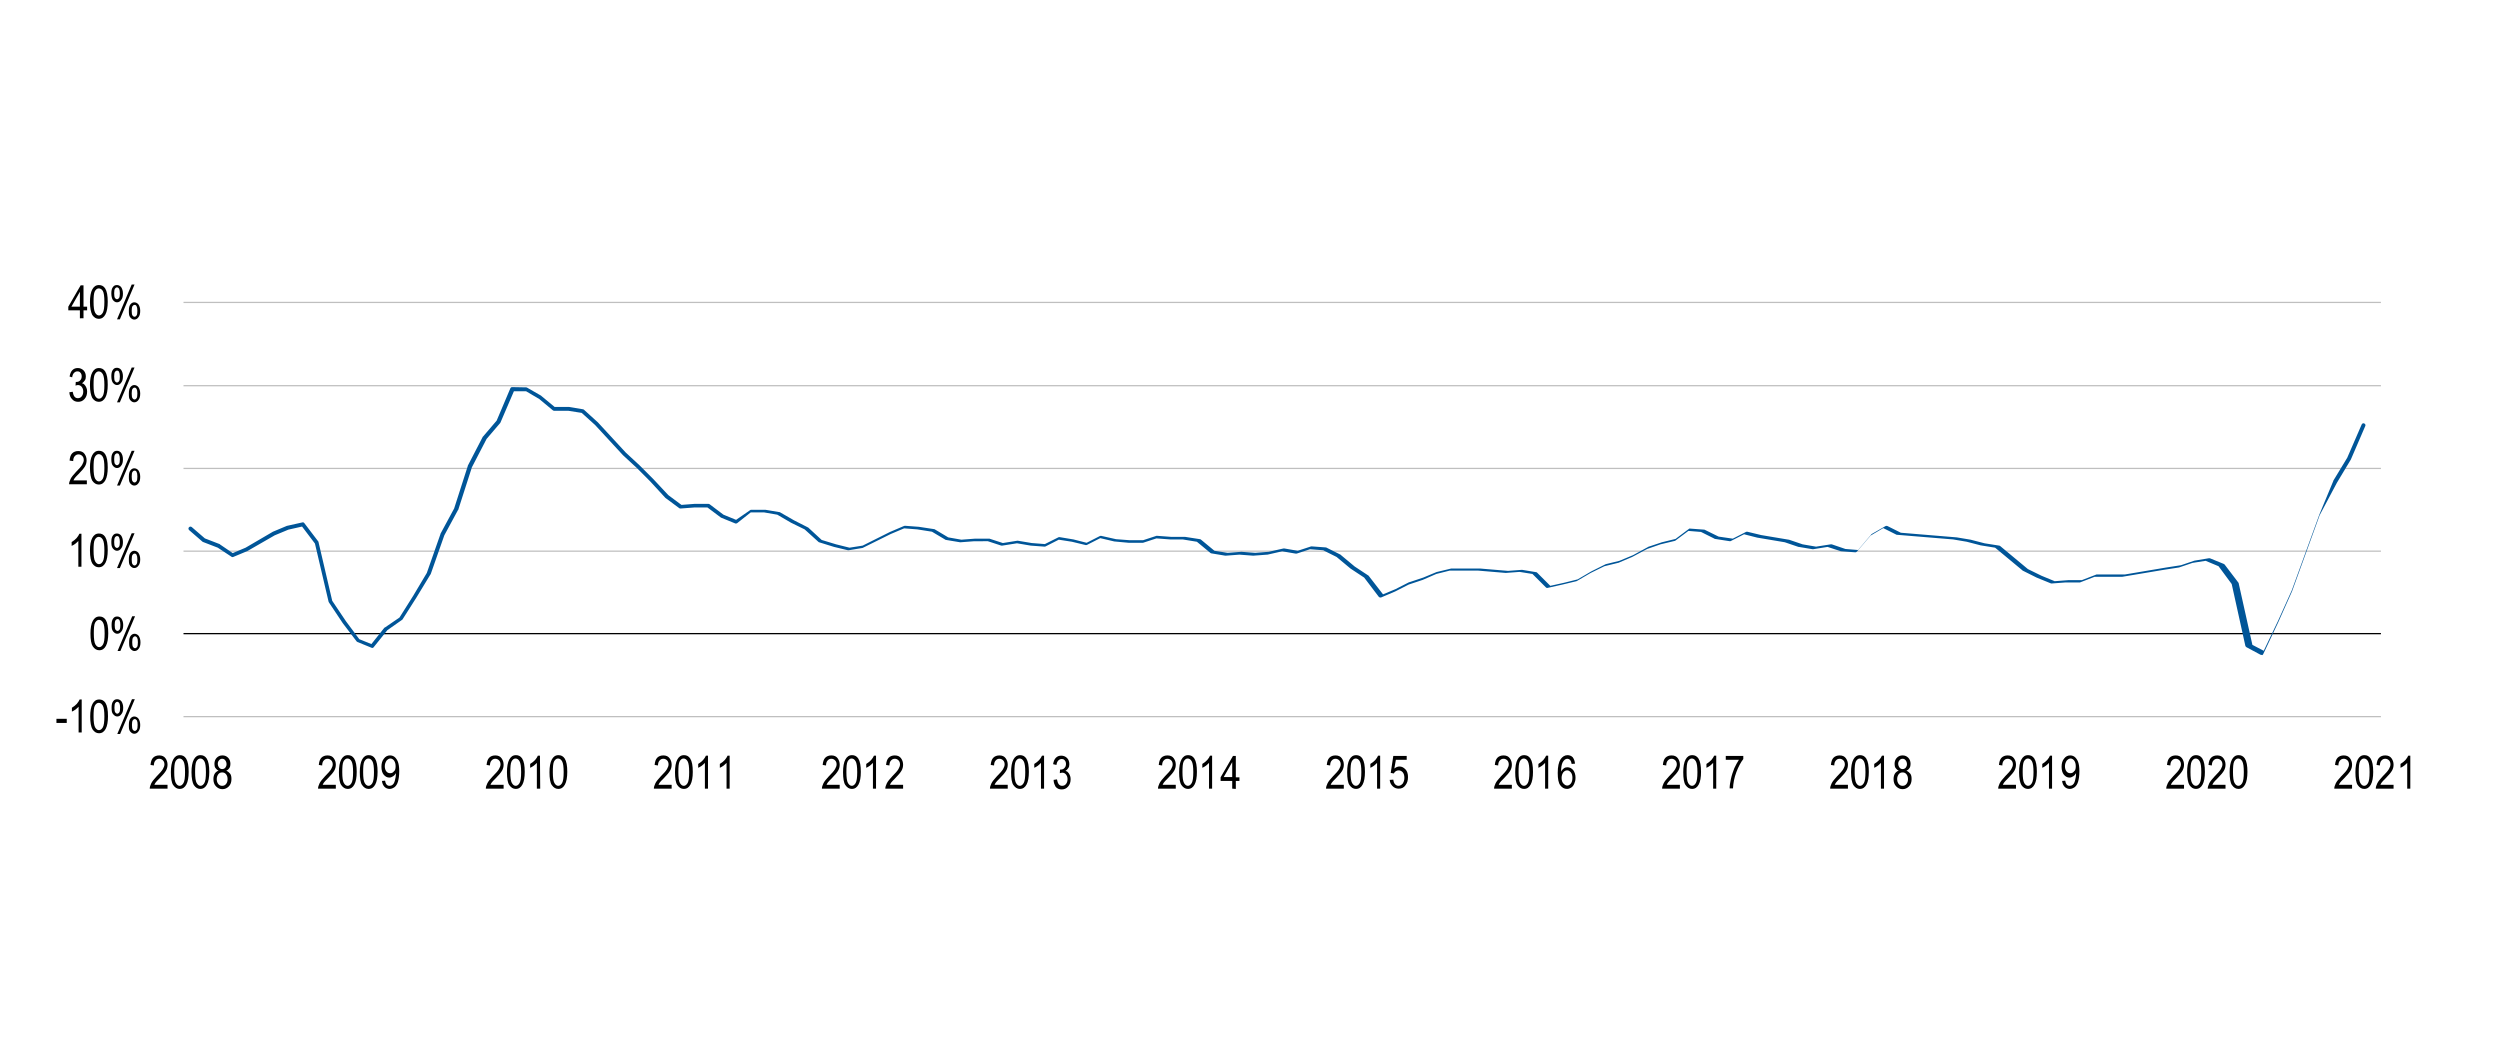 <?xml version="1.0" encoding="utf-8"?>
<!-- Generator: Adobe Illustrator 25.2.0, SVG Export Plug-In . SVG Version: 6.00 Build 0)  -->
<svg version="1.1" id="Layer_1" xmlns="http://www.w3.org/2000/svg" xmlns:xlink="http://www.w3.org/1999/xlink" x="0px" y="0px"
	 viewBox="0 0 970 413" style="enable-background:new 0 0 970 413;" xml:space="preserve">
<style type="text/css">
	.st0{fill:#BFBFBF;}
	.st1{clip-path:url(#SVGID_2_);}
	.st2{clip-path:url(#SVGID_4_);}
	.st3{clip-path:url(#SVGID_6_);}
	.st4{clip-path:url(#SVGID_8_);}
	.st5{clip-path:url(#SVGID_10_);}
	.st6{clip-path:url(#SVGID_12_);}
	.st7{clip-path:url(#SVGID_14_);}
	.st8{clip-path:url(#SVGID_16_);}
	.st9{clip-path:url(#SVGID_18_);}
	.st10{clip-path:url(#SVGID_20_);}
	.st11{clip-path:url(#SVGID_22_);}
	.st12{clip-path:url(#SVGID_24_);}
	.st13{clip-path:url(#SVGID_26_);}
	.st14{clip-path:url(#SVGID_28_);}
	.st15{clip-path:url(#SVGID_30_);}
	.st16{clip-path:url(#SVGID_32_);}
	.st17{clip-path:url(#SVGID_34_);}
	.st18{clip-path:url(#SVGID_36_);}
	.st19{clip-path:url(#SVGID_38_);}
	.st20{clip-path:url(#SVGID_40_);}
	.st21{fill:#005598;}
</style>
<g>
	<g>
		<path class="st0" d="M923.8,278.3H71.2v-0.5h852.6V278.3z M923.8,214.1H71.2v-0.5h852.6V214.1z M923.8,182H71.2v-0.5h852.6V182z
			 M923.8,149.9H71.2v-0.5h852.6V149.9z M923.8,117.6H71.2v-0.5h852.6V117.6z"/>
	</g>
	<g>
		<rect x="71.2" y="245.6" width="852.6" height="0.5"/>
	</g>
	<g>
		<g>
			<g>
				<g>
					<g>
						<defs>
							<rect id="SVGID_1_" x="16.6" y="78.5" width="936.8" height="246.6"/>
						</defs>
						<clipPath id="SVGID_2_">
							<use xlink:href="#SVGID_1_"  style="overflow:visible;"/>
						</clipPath>
						<g class="st1">
							<path d="M21.9,280.5v-1.6h4v1.6H21.9z"/>
							<path d="M31.8,284.2h-1.3v-10c-0.3,0.3-0.7,0.7-1.2,1.1s-1,0.6-1.4,0.8v-1.5c0.7-0.4,1.3-0.9,1.9-1.5
								c0.5-0.6,0.9-1.2,1.1-1.7h0.8v12.8H31.8L31.8,284.2z"/>
							<path d="M35,278c0-2.1,0.3-3.8,0.9-4.9c0.6-1.1,1.4-1.7,2.6-1.7c1,0,1.8,0.4,2.4,1.3c0.7,1.1,1,2.8,1,5.2
								c0,2.1-0.3,3.8-0.9,4.9c-0.6,1.1-1.4,1.7-2.6,1.7c-1,0-1.8-0.5-2.5-1.5C35.3,282,35,280.3,35,278z M36.3,278
								c0,2.1,0.2,3.5,0.6,4.2c0.4,0.7,0.9,1.1,1.5,1.1s1.1-0.4,1.5-1.1s0.6-2.1,0.6-4.2c0-2.1-0.2-3.5-0.6-4.2s-0.9-1.1-1.6-1.1
								c-0.6,0-1.1,0.4-1.5,1.1S36.3,276,36.3,278z"/>
							<path d="M43.3,274.5c0-1.1,0.2-1.9,0.6-2.4c0.4-0.6,0.9-0.8,1.6-0.8c0.6,0,1.2,0.3,1.6,0.8c0.4,0.6,0.7,1.4,0.7,2.5
								c0,1.1-0.2,1.9-0.7,2.5c-0.4,0.6-1,0.9-1.6,0.9s-1.1-0.3-1.6-0.9C43.4,276.6,43.3,275.8,43.3,274.5z M45.5,272.3
								c-0.3,0-0.6,0.2-0.8,0.5c-0.2,0.3-0.3,0.9-0.3,1.8s0.1,1.5,0.3,1.8c0.2,0.3,0.5,0.5,0.8,0.5s0.6-0.2,0.8-0.5
								c0.2-0.3,0.3-0.9,0.3-1.8c0-0.8-0.1-1.4-0.3-1.8C46.1,272.5,45.8,272.3,45.5,272.3z M45.5,284.8l5.7-13.5h1.1l-5.7,13.5H45.5
								z M50,281.2c0-1.1,0.2-1.9,0.6-2.4s0.9-0.8,1.5-0.8s1.2,0.3,1.6,0.8c0.4,0.6,0.7,1.4,0.7,2.5s-0.2,1.9-0.7,2.5
								c-0.4,0.6-1,0.9-1.6,0.9s-1.1-0.3-1.6-0.9S50,282.5,50,281.2z M52.3,279c-0.3,0-0.6,0.2-0.8,0.5c-0.2,0.3-0.3,0.9-0.3,1.8
								s0.1,1.5,0.3,1.8c0.2,0.3,0.5,0.5,0.8,0.5s0.6-0.2,0.8-0.5c0.2-0.3,0.3-0.9,0.3-1.8s-0.1-1.4-0.3-1.8
								C52.9,279.2,52.6,279,52.3,279z"/>
						</g>
					</g>
				</g>
			</g>
		</g>
	</g>
	<g>
		<g>
			<g>
				<g>
					<g>
						<defs>
							<rect id="SVGID_3_" x="16.6" y="78.5" width="936.8" height="246.6"/>
						</defs>
						<clipPath id="SVGID_4_">
							<use xlink:href="#SVGID_3_"  style="overflow:visible;"/>
						</clipPath>
						<g class="st2">
							<path d="M35.1,245.8c0-2.1,0.3-3.8,0.9-4.9c0.6-1.1,1.4-1.7,2.6-1.7c1,0,1.8,0.4,2.4,1.3c0.7,1.1,1,2.8,1,5.2
								c0,2.1-0.3,3.8-0.9,4.9c-0.6,1.1-1.4,1.7-2.6,1.7c-1,0-1.8-0.5-2.5-1.5C35.4,249.9,35.1,248.2,35.1,245.8z M36.4,245.8
								c0,2.1,0.2,3.5,0.6,4.2c0.4,0.7,0.9,1.1,1.5,1.1s1.1-0.4,1.5-1.1s0.6-2.1,0.6-4.2c0-2.1-0.2-3.5-0.6-4.2s-0.9-1.1-1.6-1.1
								c-0.6,0-1.1,0.4-1.5,1.1S36.4,243.8,36.4,245.8z"/>
							<path d="M43.3,242.4c0-1.1,0.2-1.9,0.6-2.4c0.4-0.6,0.9-0.8,1.6-0.8c0.6,0,1.2,0.3,1.6,0.8c0.4,0.6,0.7,1.4,0.7,2.5
								s-0.2,1.9-0.7,2.5c-0.4,0.6-1,0.9-1.6,0.9s-1.1-0.3-1.6-0.9S43.3,243.6,43.3,242.4z M45.6,240.2c-0.3,0-0.6,0.2-0.8,0.5
								s-0.3,0.9-0.3,1.8c0,0.9,0.1,1.5,0.3,1.8s0.5,0.5,0.8,0.5s0.6-0.2,0.8-0.5s0.3-0.9,0.3-1.8c0-0.8-0.1-1.4-0.3-1.8
								C46.2,240.3,45.9,240.2,45.6,240.2z M45.6,252.6l5.7-13.5h1.1l-5.7,13.5H45.6z M50.1,249.1c0-1.1,0.2-1.9,0.6-2.4
								s0.9-0.8,1.5-0.8s1.2,0.3,1.6,0.8c0.4,0.6,0.7,1.4,0.7,2.5s-0.2,1.9-0.7,2.5c-0.4,0.6-1,0.9-1.6,0.9s-1.1-0.3-1.6-0.9
								S50.1,250.2,50.1,249.1z M52.4,246.9c-0.3,0-0.6,0.2-0.8,0.5s-0.3,0.9-0.3,1.8c0,0.9,0.1,1.5,0.3,1.8s0.5,0.5,0.8,0.5
								s0.6-0.2,0.8-0.5s0.3-0.9,0.3-1.8s-0.1-1.4-0.3-1.8C53,247.1,52.7,246.9,52.4,246.9z"/>
						</g>
					</g>
				</g>
			</g>
		</g>
	</g>
	<g>
		<g>
			<g>
				<g>
					<g>
						<defs>
							<rect id="SVGID_5_" x="16.6" y="78.5" width="936.8" height="246.6"/>
						</defs>
						<clipPath id="SVGID_6_">
							<use xlink:href="#SVGID_5_"  style="overflow:visible;"/>
						</clipPath>
						<g class="st3">
							<path d="M31.7,219.9h-1.3v-10c-0.3,0.3-0.7,0.7-1.2,1.1c-0.5,0.4-1,0.6-1.4,0.8v-1.5c0.7-0.4,1.3-0.9,1.9-1.5
								c0.5-0.6,0.9-1.2,1.1-1.7h0.8v12.8H31.7z"/>
							<path d="M34.9,213.6c0-2.1,0.3-3.8,0.9-4.9c0.6-1.1,1.4-1.7,2.6-1.7c1,0,1.8,0.4,2.4,1.3c0.7,1.1,1,2.8,1,5.2
								c0,2.1-0.3,3.8-0.9,4.9c-0.6,1.1-1.4,1.7-2.6,1.7c-1,0-1.8-0.5-2.5-1.5C35.3,217.8,34.9,216.1,34.9,213.6z M36.3,213.6
								c0,2.1,0.2,3.5,0.6,4.2c0.4,0.7,0.9,1.1,1.5,1.1s1.1-0.4,1.5-1.1s0.6-2.1,0.6-4.2c0-2.1-0.2-3.5-0.6-4.2s-0.9-1.1-1.6-1.1
								c-0.6,0-1.1,0.4-1.5,1.1S36.3,211.5,36.3,213.6z"/>
							<path d="M43.2,210.2c0-1.1,0.2-1.9,0.6-2.4c0.4-0.6,0.9-0.8,1.6-0.8c0.6,0,1.2,0.3,1.6,0.8c0.4,0.6,0.7,1.4,0.7,2.5
								c0,1.1-0.2,1.9-0.7,2.5c-0.4,0.6-1,0.9-1.6,0.9s-1.1-0.3-1.6-0.9C43.3,212.2,43.2,211.4,43.2,210.2z M45.4,208
								c-0.3,0-0.6,0.2-0.8,0.5c-0.2,0.3-0.3,0.9-0.3,1.8c0,0.9,0.1,1.5,0.3,1.8c0.2,0.3,0.5,0.5,0.8,0.5s0.6-0.2,0.8-0.5
								c0.2-0.3,0.3-0.9,0.3-1.8c0-0.8-0.1-1.4-0.3-1.8C46,208.1,45.8,208,45.4,208z M45.4,220.4l5.7-13.5h1.1l-5.7,13.5H45.4z
								 M50,216.9c0-1.1,0.2-1.9,0.6-2.4s0.9-0.8,1.5-0.8s1.2,0.3,1.6,0.8c0.4,0.6,0.7,1.4,0.7,2.5s-0.2,1.9-0.7,2.5
								c-0.4,0.6-1,0.9-1.6,0.9s-1.1-0.3-1.6-0.9S50,218.1,50,216.9z M52.2,214.8c-0.3,0-0.6,0.2-0.8,0.5s-0.3,0.9-0.3,1.8
								c0,0.9,0.1,1.5,0.3,1.8s0.5,0.5,0.8,0.5s0.6-0.2,0.8-0.5s0.3-0.9,0.3-1.8s-0.1-1.4-0.3-1.8C52.8,214.9,52.6,214.8,52.2,214.8
								z"/>
						</g>
					</g>
				</g>
			</g>
		</g>
	</g>
	<g>
		<g>
			<g>
				<g>
					<g>
						<defs>
							<rect id="SVGID_7_" x="16.6" y="78.5" width="936.8" height="246.6"/>
						</defs>
						<clipPath id="SVGID_8_">
							<use xlink:href="#SVGID_7_"  style="overflow:visible;"/>
						</clipPath>
						<g class="st4">
							<path d="M33.7,186.4v1.5h-6.9c0-0.6,0.2-1.3,0.6-2.1s1.1-1.6,2.1-2.7c1.2-1.2,2-2.1,2.4-2.8c0.4-0.7,0.6-1.3,0.6-1.8
								c0-0.7-0.2-1.2-0.6-1.6c-0.4-0.4-0.9-0.6-1.4-0.6c-0.6,0-1.1,0.2-1.5,0.7c-0.4,0.4-0.6,1.1-0.6,1.9l-1.4-0.2
								c0.1-1.2,0.4-2.2,1-2.8c0.6-0.6,1.4-0.9,2.4-0.9c1.1,0,1.9,0.4,2.4,1.1s0.8,1.5,0.8,2.5c0,0.8-0.2,1.6-0.6,2.3
								c-0.4,0.7-1.2,1.7-2.5,3c-0.8,0.8-1.3,1.3-1.5,1.6c-0.2,0.3-0.4,0.6-0.5,0.9C28.5,186.4,33.7,186.4,33.7,186.4z"/>
							<path d="M34.9,181.5c0-2.1,0.3-3.8,0.9-4.9c0.6-1.1,1.4-1.7,2.6-1.7c1,0,1.8,0.4,2.4,1.3c0.7,1.1,1,2.8,1,5.2
								c0,2.1-0.3,3.8-0.9,4.9c-0.6,1.1-1.4,1.7-2.6,1.7c-1,0-1.8-0.5-2.5-1.5C35.3,185.6,34.9,183.9,34.9,181.5z M36.3,181.5
								c0,2.1,0.2,3.5,0.6,4.2c0.4,0.7,0.9,1.1,1.5,1.1s1.1-0.4,1.5-1.1c0.4-0.7,0.6-2.1,0.6-4.2c0-2.1-0.2-3.5-0.6-4.2
								c-0.4-0.7-0.9-1.1-1.6-1.1c-0.6,0-1.1,0.4-1.5,1.1C36.4,178,36.3,179.4,36.3,181.5z"/>
							<path d="M43.2,178.1c0-1.1,0.2-1.9,0.6-2.4c0.4-0.6,0.9-0.8,1.6-0.8c0.6,0,1.2,0.3,1.6,0.8c0.4,0.6,0.7,1.4,0.7,2.5
								c0,1.1-0.2,1.9-0.7,2.5c-0.4,0.6-1,0.9-1.6,0.9s-1.1-0.3-1.6-0.9C43.3,180.1,43.2,179.2,43.2,178.1z M45.4,175.9
								c-0.3,0-0.6,0.2-0.8,0.5s-0.3,0.9-0.3,1.8s0.1,1.5,0.3,1.8s0.5,0.5,0.8,0.5s0.6-0.2,0.8-0.5s0.3-0.9,0.3-1.8
								c0-0.8-0.1-1.4-0.3-1.8S45.8,175.9,45.4,175.9z M45.4,188.4l5.7-13.5h1.1l-5.7,13.5H45.4z M50,184.9c0-1.1,0.2-1.9,0.6-2.4
								s0.9-0.8,1.5-0.8s1.2,0.3,1.6,0.8c0.4,0.6,0.7,1.4,0.7,2.5s-0.2,1.9-0.7,2.5c-0.4,0.6-1,0.9-1.6,0.9s-1.1-0.3-1.6-0.9
								S50,185.9,50,184.9z M52.2,182.6c-0.3,0-0.6,0.2-0.8,0.5s-0.3,0.9-0.3,1.8s0.1,1.5,0.3,1.8s0.5,0.5,0.8,0.5s0.6-0.2,0.8-0.5
								s0.3-0.9,0.3-1.8s-0.1-1.4-0.3-1.8S52.6,182.6,52.2,182.6z"/>
						</g>
					</g>
				</g>
			</g>
		</g>
	</g>
	<g>
		<g>
			<g>
				<g>
					<g>
						<defs>
							<rect id="SVGID_9_" x="16.6" y="78.5" width="936.8" height="246.6"/>
						</defs>
						<clipPath id="SVGID_10_">
							<use xlink:href="#SVGID_9_"  style="overflow:visible;"/>
						</clipPath>
						<g class="st5">
							<path d="M26.9,152.2l1.3-0.2c0.3,1.7,0.9,2.5,2,2.5c0.6,0,1.1-0.2,1.5-0.7s0.6-1.1,0.6-1.9c0-0.7-0.2-1.3-0.6-1.8
								s-0.9-0.7-1.5-0.7c-0.2,0-0.5,0.1-0.9,0.2l0.1-1.4h0.2c0.6,0,1.2-0.2,1.5-0.6c0.4-0.4,0.6-0.9,0.6-1.6c0-0.6-0.2-1.1-0.5-1.4
								c-0.3-0.4-0.7-0.5-1.2-0.5s-0.9,0.2-1.3,0.6s-0.6,1-0.7,1.7l-1-0.3c0.2-1.1,0.5-1.9,1.1-2.5c0.6-0.6,1.3-0.8,2.1-0.8
								c0.8,0,1.6,0.3,2.2,0.9c0.6,0.6,0.9,1.4,0.9,2.4c0,0.6-0.1,1.1-0.4,1.5c-0.3,0.4-0.6,0.8-1.1,1.1c0.4,0.1,0.8,0.3,1,0.6
								c0.3,0.3,0.5,0.6,0.7,1.1c0.2,0.4,0.3,0.9,0.3,1.5c0,1.2-0.3,2.1-1,2.9s-1.5,1.1-2.5,1.1c-0.9,0-1.7-0.3-2.3-1
								C27.3,154.2,27,153.4,26.9,152.2z"/>
							<path d="M34.9,149.4c0-2.1,0.3-3.8,0.9-4.9c0.6-1.1,1.4-1.7,2.6-1.7c1,0,1.8,0.4,2.4,1.3c0.7,1.1,1,2.8,1,5.2
								c0,2.1-0.3,3.8-0.9,4.9c-0.6,1.1-1.4,1.7-2.6,1.7c-1,0-1.8-0.5-2.5-1.5C35.3,153.4,34.9,151.8,34.9,149.4z M36.3,149.4
								c0,2.1,0.2,3.5,0.6,4.2c0.4,0.7,0.9,1.1,1.5,1.1s1.1-0.4,1.5-1.1c0.4-0.7,0.6-2.1,0.6-4.2c0-2.1-0.2-3.5-0.6-4.2
								c-0.4-0.7-0.9-1.1-1.6-1.1c-0.6,0-1.1,0.4-1.5,1.1S36.3,147.2,36.3,149.4z"/>
							<path d="M43.2,145.9c0-1.1,0.2-1.9,0.6-2.4c0.4-0.6,0.9-0.8,1.6-0.8c0.6,0,1.2,0.3,1.6,0.8c0.4,0.6,0.7,1.4,0.7,2.5
								c0,1.1-0.2,1.9-0.7,2.5c-0.4,0.6-1,0.9-1.6,0.9s-1.1-0.3-1.6-0.9C43.4,147.9,43.2,147.1,43.2,145.9z M45.4,143.8
								c-0.3,0-0.6,0.2-0.8,0.5c-0.2,0.3-0.3,0.9-0.3,1.8c0,0.9,0.1,1.5,0.3,1.8s0.5,0.5,0.8,0.5s0.6-0.2,0.8-0.5s0.3-0.9,0.3-1.8
								c0-0.8-0.1-1.4-0.3-1.8C46,143.9,45.8,143.8,45.4,143.8z M45.4,156.1l5.7-13.5h1.1l-5.7,13.5H45.4z M50,152.6
								c0-1.1,0.2-1.9,0.6-2.4s0.9-0.8,1.5-0.8s1.2,0.3,1.6,0.8c0.4,0.6,0.7,1.4,0.7,2.5c0,1.1-0.2,1.9-0.7,2.5
								c-0.4,0.6-1,0.9-1.6,0.9s-1.1-0.3-1.6-0.9C50,154.6,50,153.9,50,152.6z M52.2,150.4c-0.3,0-0.6,0.2-0.8,0.5s-0.3,0.9-0.3,1.8
								s0.1,1.5,0.3,1.8s0.5,0.5,0.8,0.5s0.6-0.2,0.8-0.5s0.3-0.9,0.3-1.8s-0.1-1.4-0.3-1.8C52.8,150.6,52.6,150.4,52.2,150.4z"/>
						</g>
					</g>
				</g>
			</g>
		</g>
	</g>
	<g>
		<g>
			<g>
				<g>
					<g>
						<defs>
							<rect id="SVGID_11_" x="16.6" y="78.5" width="936.8" height="246.6"/>
						</defs>
						<clipPath id="SVGID_12_">
							<use xlink:href="#SVGID_11_"  style="overflow:visible;"/>
						</clipPath>
						<g class="st6">
							<path d="M31,123.5v-3.1h-4.5V119l4.8-8.3h1.1v8.3h1.4v1.4h-1.4v3.1H31z M31,119v-5.8l-3.3,5.8H31z"/>
							<path d="M34.9,117.2c0-2.1,0.3-3.8,0.9-4.9c0.6-1.1,1.4-1.7,2.6-1.7c1,0,1.8,0.4,2.4,1.3c0.7,1.1,1,2.8,1,5.2
								c0,2.1-0.3,3.8-0.9,4.9c-0.6,1.1-1.4,1.7-2.6,1.7c-1,0-1.8-0.5-2.5-1.5C35.3,121.2,34.9,119.5,34.9,117.2z M36.3,117.1
								c0,2.1,0.2,3.5,0.6,4.2c0.4,0.7,0.9,1.1,1.5,1.1s1.1-0.4,1.5-1.1s0.6-2.1,0.6-4.2c0-2.1-0.2-3.5-0.6-4.2s-1-1-1.6-1
								s-1.1,0.4-1.5,1.1C36.4,113.8,36.3,115.1,36.3,117.1z"/>
							<path d="M43.2,113.8c0-1.1,0.2-1.9,0.6-2.4c0.4-0.6,0.9-0.8,1.6-0.8c0.6,0,1.2,0.3,1.6,0.8c0.4,0.6,0.7,1.4,0.7,2.5
								s-0.2,1.9-0.7,2.5c-0.4,0.6-1,0.9-1.6,0.9s-1.1-0.3-1.6-0.9C43.4,115.8,43.2,114.9,43.2,113.8z M45.4,111.5
								c-0.3,0-0.6,0.2-0.8,0.5c-0.2,0.3-0.3,0.9-0.3,1.8s0.1,1.5,0.3,1.8c0.2,0.3,0.5,0.5,0.8,0.5s0.6-0.2,0.8-0.5
								c0.2-0.3,0.3-0.9,0.3-1.8c0-0.8-0.1-1.4-0.3-1.8C46,111.8,45.8,111.5,45.4,111.5z M45.4,123.9l5.7-13.5h1.1l-5.7,13.5H45.4z
								 M50,120.5c0-1.1,0.2-1.9,0.6-2.4s0.9-0.8,1.5-0.8s1.2,0.3,1.6,0.8c0.4,0.6,0.7,1.4,0.7,2.5s-0.2,1.9-0.7,2.5
								c-0.4,0.6-1,0.9-1.6,0.9s-1.1-0.3-1.6-0.9S50,121.6,50,120.5z M52.2,118.3c-0.3,0-0.6,0.2-0.8,0.5s-0.3,0.9-0.3,1.8
								c0,0.9,0.1,1.5,0.3,1.8s0.5,0.5,0.8,0.5s0.6-0.2,0.8-0.5s0.3-0.9,0.3-1.8c0-0.9-0.1-1.4-0.3-1.8S52.6,118.3,52.2,118.3z"/>
						</g>
					</g>
				</g>
			</g>
		</g>
	</g>
	<g>
		<g>
			<g>
				<g>
					<g>
						<defs>
							<rect id="SVGID_13_" x="16.6" y="78.5" width="936.8" height="246.6"/>
						</defs>
						<clipPath id="SVGID_14_">
							<use xlink:href="#SVGID_13_"  style="overflow:visible;"/>
						</clipPath>
						<g class="st7">
							<path d="M65,304.5v1.5h-6.9c0-0.6,0.2-1.3,0.6-2.1c0.4-0.8,1.1-1.6,2.1-2.7c1.2-1.2,2-2.1,2.4-2.8c0.4-0.7,0.6-1.3,0.6-1.8
								c0-0.7-0.2-1.2-0.6-1.6c-0.4-0.4-0.9-0.6-1.4-0.6c-0.6,0-1.1,0.2-1.5,0.7c-0.4,0.4-0.6,1.1-0.6,1.9l-1.3-0.2
								c0.1-1.2,0.4-2.2,1-2.8c0.6-0.6,1.4-0.9,2.4-0.9c1.1,0,1.9,0.4,2.4,1.1c0.5,0.7,0.8,1.5,0.8,2.5c0,0.8-0.2,1.6-0.6,2.3
								s-1.2,1.7-2.5,3c-0.8,0.8-1.3,1.3-1.5,1.6s-0.4,0.6-0.5,0.9L65,304.5L65,304.5z"/>
							<path d="M66.3,299.6c0-2.1,0.3-3.8,0.9-4.9c0.6-1.1,1.4-1.7,2.6-1.7c1,0,1.8,0.4,2.4,1.3c0.7,1.1,1,2.8,1,5.2
								c0,2.1-0.3,3.8-0.9,4.9c-0.6,1.1-1.4,1.7-2.6,1.7c-1,0-1.8-0.5-2.5-1.5C66.6,303.8,66.3,302,66.3,299.6z M67.6,299.6
								c0,2.1,0.2,3.5,0.6,4.2c0.4,0.7,0.9,1.1,1.5,1.1s1.1-0.4,1.5-1.1s0.6-2.1,0.6-4.2s-0.2-3.5-0.6-4.2c-0.4-0.7-0.9-1.1-1.6-1.1
								c-0.6,0-1.1,0.4-1.5,1.1S67.6,297.6,67.6,299.6z"/>
							<path d="M74.3,299.6c0-2.1,0.3-3.8,0.9-4.9c0.6-1.1,1.4-1.7,2.6-1.7c1,0,1.8,0.4,2.4,1.3c0.7,1.1,1,2.8,1,5.2
								c0,2.1-0.3,3.8-0.9,4.9c-0.6,1.1-1.4,1.7-2.6,1.7c-1,0-1.8-0.5-2.5-1.5C74.7,303.8,74.3,302,74.3,299.6z M75.7,299.6
								c0,2.1,0.2,3.5,0.6,4.2c0.4,0.7,0.9,1.1,1.5,1.1s1.1-0.4,1.5-1.1s0.6-2.1,0.6-4.2s-0.2-3.5-0.6-4.2c-0.4-0.7-0.9-1.1-1.6-1.1
								c-0.6,0-1.1,0.4-1.5,1.1S75.7,297.6,75.7,299.6z"/>
							<path d="M84.8,299c-0.5-0.2-0.9-0.6-1.2-1c-0.3-0.4-0.4-1-0.4-1.6c0-1,0.3-1.8,0.9-2.4c0.6-0.6,1.3-0.9,2.2-0.9
								c0.9,0,1.6,0.3,2.2,0.9c0.6,0.6,0.9,1.4,0.9,2.4c0,0.6-0.1,1.1-0.4,1.6c-0.3,0.4-0.6,0.8-1.2,1c0.6,0.3,1.1,0.7,1.5,1.2
								s0.5,1.3,0.5,2.1c0,1.1-0.3,2.1-1,2.8c-0.7,0.7-1.5,1.1-2.5,1.1s-1.8-0.4-2.5-1.1s-1-1.7-1-2.8c0-0.9,0.2-1.6,0.5-2.1
								S84.2,299.2,84.8,299z M84.1,302.3c0,0.8,0.2,1.4,0.6,1.9s0.9,0.7,1.5,0.7s1.1-0.2,1.5-0.7s0.6-1.1,0.6-1.9s-0.2-1.4-0.6-1.9
								s-0.9-0.7-1.5-0.7s-1.1,0.2-1.5,0.7C84.3,301,84.1,301.5,84.1,302.3z M84.5,296.3c0,0.6,0.2,1.1,0.5,1.5
								c0.3,0.4,0.7,0.6,1.2,0.6s0.9-0.2,1.2-0.5c0.3-0.4,0.5-0.8,0.5-1.4c0-0.6-0.2-1.1-0.5-1.5c-0.3-0.4-0.7-0.6-1.2-0.6
								s-0.9,0.2-1.2,0.6C84.7,295.3,84.5,295.8,84.5,296.3z"/>
						</g>
					</g>
				</g>
			</g>
		</g>
	</g>
	<g>
		<g>
			<g>
				<g>
					<g>
						<defs>
							<rect id="SVGID_15_" x="16.6" y="78.5" width="936.8" height="246.6"/>
						</defs>
						<clipPath id="SVGID_16_">
							<use xlink:href="#SVGID_15_"  style="overflow:visible;"/>
						</clipPath>
						<g class="st8">
							<path d="M130.3,304.5v1.5h-6.9c0-0.6,0.2-1.3,0.6-2.1c0.4-0.8,1.1-1.6,2.1-2.7c1.2-1.2,2-2.1,2.4-2.8
								c0.4-0.7,0.6-1.3,0.6-1.8c0-0.7-0.2-1.2-0.6-1.6c-0.4-0.4-0.9-0.6-1.4-0.6c-0.6,0-1.1,0.2-1.5,0.7c-0.4,0.4-0.6,1.1-0.6,1.9
								l-1.3-0.2c0.1-1.2,0.4-2.2,1-2.8c0.6-0.6,1.4-0.9,2.4-0.9c1.1,0,1.9,0.4,2.4,1.1s0.8,1.5,0.8,2.5c0,0.8-0.2,1.6-0.6,2.3
								c-0.4,0.7-1.2,1.7-2.5,3c-0.8,0.8-1.3,1.3-1.5,1.6s-0.4,0.6-0.5,0.9L130.3,304.5L130.3,304.5z"/>
							<path d="M131.5,299.6c0-2.1,0.3-3.8,0.9-4.9c0.6-1.1,1.4-1.7,2.6-1.7c1,0,1.8,0.4,2.4,1.3c0.7,1.1,1,2.8,1,5.2
								c0,2.1-0.3,3.8-0.9,4.9c-0.6,1.1-1.4,1.7-2.6,1.7c-1,0-1.8-0.5-2.5-1.5C131.8,303.8,131.5,302,131.5,299.6z M132.8,299.6
								c0,2.1,0.2,3.5,0.6,4.2c0.4,0.7,0.9,1.1,1.5,1.1s1.1-0.4,1.5-1.1s0.6-2.1,0.6-4.2s-0.2-3.5-0.6-4.2c-0.4-0.7-0.9-1.1-1.6-1.1
								c-0.6,0-1.1,0.4-1.5,1.1S132.8,297.6,132.8,299.6z"/>
							<path d="M139.6,299.6c0-2.1,0.3-3.8,0.9-4.9c0.6-1.1,1.4-1.7,2.6-1.7c1,0,1.8,0.4,2.4,1.3c0.7,1.1,1,2.8,1,5.2
								c0,2.1-0.3,3.8-0.9,4.9c-0.6,1.1-1.4,1.7-2.6,1.7c-1,0-1.8-0.5-2.5-1.5C139.9,303.8,139.6,302,139.6,299.6z M140.9,299.6
								c0,2.1,0.2,3.5,0.6,4.2c0.4,0.7,0.9,1.1,1.5,1.1s1.1-0.4,1.5-1.1s0.6-2.1,0.6-4.2s-0.2-3.5-0.6-4.2c-0.4-0.7-0.9-1.1-1.6-1.1
								c-0.6,0-1.1,0.4-1.5,1.1S140.9,297.6,140.9,299.6z"/>
							<path d="M148.2,303l1.2-0.1c0.2,1.3,0.8,2,1.7,2c0.4,0,0.8-0.1,1.2-0.4s0.7-0.8,0.9-1.6c0.2-0.8,0.4-1.6,0.4-2.6V300
								c-0.3,0.5-0.6,0.9-1.1,1.2s-0.9,0.5-1.4,0.5c-0.9,0-1.6-0.4-2.2-1.1c-0.6-0.7-0.9-1.8-0.9-3.1s0.3-2.4,1-3.2
								c0.6-0.8,1.4-1.2,2.3-1.2c0.7,0,1.3,0.2,1.8,0.6s1,1.1,1.3,1.9s0.5,2,0.5,3.6c0,1.8-0.2,3.1-0.5,4.1s-0.8,1.7-1.3,2.1
								c-0.6,0.4-1.2,0.7-1.9,0.7c-0.8,0-1.5-0.3-2-0.8S148.3,304,148.2,303z M153.5,297.3c0-0.9-0.2-1.6-0.6-2.2
								c-0.4-0.5-0.9-0.8-1.4-0.8c-0.6,0-1,0.3-1.5,0.8c-0.4,0.6-0.7,1.3-0.7,2.2c0,0.8,0.2,1.5,0.6,2s0.9,0.7,1.5,0.7
								s1.1-0.2,1.5-0.8C153.3,299,153.5,298.3,153.5,297.3z"/>
						</g>
					</g>
				</g>
			</g>
		</g>
	</g>
	<g>
		<g>
			<g>
				<g>
					<g>
						<defs>
							<rect id="SVGID_17_" x="16.6" y="78.5" width="936.8" height="246.6"/>
						</defs>
						<clipPath id="SVGID_18_">
							<use xlink:href="#SVGID_17_"  style="overflow:visible;"/>
						</clipPath>
						<g class="st9">
							<path d="M195.4,304.5v1.5h-6.9c0-0.6,0.2-1.3,0.6-2.1c0.4-0.8,1.1-1.6,2.1-2.7c1.2-1.2,2-2.1,2.4-2.8
								c0.4-0.7,0.6-1.3,0.6-1.8c0-0.7-0.2-1.2-0.6-1.6c-0.4-0.4-0.9-0.6-1.4-0.6c-0.6,0-1.1,0.2-1.5,0.7c-0.4,0.4-0.6,1.1-0.6,1.9
								l-1.3-0.2c0.1-1.2,0.4-2.2,1-2.8c0.6-0.6,1.4-0.9,2.4-0.9c1.1,0,1.9,0.4,2.4,1.1s0.8,1.5,0.8,2.5c0,0.8-0.2,1.6-0.6,2.3
								c-0.4,0.7-1.2,1.7-2.5,3c-0.8,0.8-1.3,1.3-1.5,1.6s-0.4,0.6-0.5,0.9L195.4,304.5L195.4,304.5z"/>
							<path d="M196.7,299.6c0-2.1,0.3-3.8,0.9-4.9c0.6-1.1,1.4-1.7,2.6-1.7c1,0,1.8,0.4,2.4,1.3c0.7,1.1,1,2.8,1,5.2
								c0,2.1-0.3,3.8-0.9,4.9c-0.6,1.1-1.4,1.7-2.6,1.7c-1,0-1.8-0.5-2.5-1.5C197,303.8,196.7,302,196.7,299.6z M198,299.6
								c0,2.1,0.2,3.5,0.6,4.2c0.4,0.7,0.9,1.1,1.5,1.1s1.1-0.4,1.5-1.1s0.6-2.1,0.6-4.2s-0.2-3.5-0.6-4.2c-0.4-0.7-0.9-1.1-1.6-1.1
								c-0.6,0-1.1,0.4-1.5,1.1S198,297.6,198,299.6z"/>
							<path d="M209.6,306h-1.3v-10c-0.3,0.3-0.7,0.7-1.2,1.1c-0.5,0.4-1,0.6-1.4,0.8v-1.5c0.7-0.4,1.3-0.9,1.9-1.5
								c0.5-0.6,0.9-1.2,1.1-1.7h0.8L209.6,306L209.6,306z"/>
							<path d="M213.2,299.6c0-2.1,0.3-3.8,0.9-4.9c0.6-1.1,1.4-1.7,2.6-1.7c1,0,1.8,0.4,2.4,1.3c0.7,1.1,1,2.8,1,5.2
								c0,2.1-0.3,3.8-0.9,4.9c-0.6,1.1-1.4,1.7-2.6,1.7c-1,0-1.8-0.5-2.5-1.5C213.5,303.8,213.2,302,213.2,299.6z M214.5,299.6
								c0,2.1,0.2,3.5,0.6,4.2c0.4,0.7,0.9,1.1,1.5,1.1s1.1-0.4,1.5-1.1s0.6-2.1,0.6-4.2s-0.2-3.5-0.6-4.2c-0.4-0.7-0.9-1.1-1.6-1.1
								c-0.6,0-1.1,0.4-1.5,1.1S214.5,297.6,214.5,299.6z"/>
						</g>
					</g>
				</g>
			</g>
		</g>
	</g>
	<g>
		<g>
			<g>
				<g>
					<g>
						<defs>
							<rect id="SVGID_19_" x="16.6" y="78.5" width="936.8" height="246.6"/>
						</defs>
						<clipPath id="SVGID_20_">
							<use xlink:href="#SVGID_19_"  style="overflow:visible;"/>
						</clipPath>
						<g class="st10">
							<path d="M260.6,304.5v1.5h-6.9c0-0.6,0.2-1.3,0.6-2.1c0.4-0.8,1.1-1.6,2.1-2.7c1.2-1.2,2-2.1,2.4-2.8
								c0.4-0.7,0.6-1.3,0.6-1.8c0-0.7-0.2-1.2-0.6-1.6s-0.9-0.6-1.4-0.6c-0.6,0-1.1,0.2-1.5,0.7c-0.4,0.4-0.6,1.1-0.6,1.9l-1.3-0.2
								c0.1-1.2,0.4-2.2,1-2.8c0.6-0.6,1.4-0.9,2.4-0.9c1.1,0,1.9,0.4,2.4,1.1s0.8,1.5,0.8,2.5c0,0.8-0.2,1.6-0.6,2.3
								s-1.2,1.7-2.5,3c-0.8,0.8-1.3,1.3-1.5,1.6c-0.2,0.3-0.4,0.6-0.5,0.9L260.6,304.5L260.6,304.5z"/>
							<path d="M261.9,299.6c0-2.1,0.3-3.8,0.9-4.9c0.6-1.1,1.4-1.7,2.6-1.7c1,0,1.8,0.4,2.4,1.3c0.7,1.1,1,2.8,1,5.2
								c0,2.1-0.3,3.8-0.9,4.9c-0.6,1.1-1.4,1.7-2.6,1.7c-1,0-1.8-0.5-2.5-1.5C262.2,303.8,261.9,302,261.9,299.6z M263.2,299.6
								c0,2.1,0.2,3.5,0.6,4.2c0.4,0.7,0.9,1.1,1.5,1.1s1.1-0.4,1.5-1.1s0.6-2.1,0.6-4.2s-0.2-3.5-0.6-4.2c-0.4-0.7-0.9-1.1-1.6-1.1
								c-0.6,0-1.1,0.4-1.5,1.1S263.2,297.6,263.2,299.6z"/>
							<path d="M274.8,306h-1.3v-10c-0.3,0.3-0.7,0.7-1.2,1.1c-0.5,0.4-1,0.6-1.4,0.8v-1.5c0.7-0.4,1.3-0.9,1.9-1.5
								c0.5-0.6,0.9-1.2,1.1-1.7h0.8V306H274.8z"/>
							<path d="M283.2,306h-1.3v-10c-0.3,0.3-0.7,0.7-1.2,1.1c-0.5,0.4-1,0.6-1.4,0.8v-1.5c0.7-0.4,1.3-0.9,1.9-1.5
								c0.5-0.6,0.9-1.2,1.1-1.7h0.8V306H283.2z"/>
						</g>
					</g>
				</g>
			</g>
		</g>
	</g>
	<g>
		<g>
			<g>
				<g>
					<g>
						<defs>
							<rect id="SVGID_21_" x="16.6" y="78.5" width="936.8" height="246.6"/>
						</defs>
						<clipPath id="SVGID_22_">
							<use xlink:href="#SVGID_21_"  style="overflow:visible;"/>
						</clipPath>
						<g class="st11">
							<path d="M325.8,304.5v1.5h-6.9c0-0.6,0.2-1.3,0.6-2.1c0.4-0.8,1.1-1.6,2.1-2.7c1.2-1.2,2-2.1,2.4-2.8
								c0.4-0.7,0.6-1.3,0.6-1.8c0-0.7-0.2-1.2-0.6-1.6s-0.9-0.6-1.4-0.6c-0.6,0-1.1,0.2-1.5,0.7c-0.4,0.4-0.6,1.1-0.6,1.9l-1.3-0.2
								c0.1-1.2,0.4-2.2,1-2.8c0.6-0.6,1.4-0.9,2.4-0.9c1.1,0,1.9,0.4,2.4,1.1s0.8,1.5,0.8,2.5c0,0.8-0.2,1.6-0.6,2.3
								s-1.2,1.7-2.5,3c-0.8,0.8-1.3,1.3-1.5,1.6s-0.4,0.6-0.5,0.9L325.8,304.5L325.8,304.5z"/>
							<path d="M327.1,299.6c0-2.1,0.3-3.8,0.9-4.9c0.6-1.1,1.4-1.7,2.6-1.7c1,0,1.8,0.4,2.4,1.3c0.7,1.1,1,2.8,1,5.2
								c0,2.1-0.3,3.8-0.9,4.9c-0.6,1.1-1.4,1.7-2.6,1.7c-1,0-1.8-0.5-2.5-1.5C327.4,303.8,327.1,302,327.1,299.6z M328.4,299.6
								c0,2.1,0.2,3.5,0.6,4.2c0.4,0.7,0.9,1.1,1.5,1.1s1.1-0.4,1.5-1.1s0.6-2.1,0.6-4.2s-0.2-3.5-0.6-4.2c-0.4-0.7-0.9-1.1-1.6-1.1
								c-0.6,0-1.1,0.4-1.5,1.1S328.4,297.6,328.4,299.6z"/>
							<path d="M340,306h-1.3v-10c-0.3,0.3-0.7,0.7-1.2,1.1c-0.5,0.4-1,0.6-1.4,0.8v-1.5c0.7-0.4,1.3-0.9,1.9-1.5
								c0.5-0.6,0.9-1.2,1.1-1.7h0.8V306H340z"/>
							<path d="M350.4,304.5v1.5h-6.9c0-0.6,0.2-1.3,0.6-2.1c0.4-0.8,1.1-1.6,2.1-2.7c1.2-1.2,2-2.1,2.4-2.8
								c0.4-0.7,0.6-1.3,0.6-1.8c0-0.7-0.2-1.2-0.6-1.6s-0.9-0.6-1.4-0.6c-0.6,0-1.1,0.2-1.5,0.7c-0.4,0.4-0.6,1.1-0.6,1.9l-1.3-0.2
								c0.1-1.2,0.4-2.2,1-2.8c0.6-0.6,1.4-0.9,2.4-0.9c1.1,0,1.9,0.4,2.4,1.1s0.8,1.5,0.8,2.5c0,0.8-0.2,1.6-0.6,2.3
								s-1.2,1.7-2.5,3c-0.8,0.8-1.3,1.3-1.5,1.6s-0.4,0.6-0.5,0.9L350.4,304.5L350.4,304.5z"/>
						</g>
					</g>
				</g>
			</g>
		</g>
	</g>
	<g>
		<g>
			<g>
				<g>
					<g>
						<defs>
							<rect id="SVGID_23_" x="16.6" y="78.5" width="936.8" height="246.6"/>
						</defs>
						<clipPath id="SVGID_24_">
							<use xlink:href="#SVGID_23_"  style="overflow:visible;"/>
						</clipPath>
						<g class="st12">
							<path d="M391,304.5v1.5h-6.9c0-0.6,0.2-1.3,0.6-2.1c0.4-0.8,1.1-1.6,2.1-2.7c1.2-1.2,2-2.1,2.4-2.8c0.4-0.7,0.6-1.3,0.6-1.8
								c0-0.7-0.2-1.2-0.6-1.6s-0.9-0.6-1.4-0.6c-0.6,0-1.1,0.2-1.5,0.7c-0.4,0.4-0.6,1.1-0.6,1.9l-1.3-0.2c0.1-1.2,0.4-2.2,1-2.8
								c0.6-0.6,1.4-0.9,2.4-0.9c1.1,0,1.9,0.4,2.4,1.1s0.8,1.5,0.8,2.5c0,0.8-0.2,1.6-0.6,2.3s-1.2,1.7-2.5,3
								c-0.8,0.8-1.3,1.3-1.5,1.6s-0.4,0.6-0.5,0.9L391,304.5L391,304.5z"/>
							<path d="M392.3,299.6c0-2.1,0.3-3.8,0.9-4.9c0.6-1.1,1.4-1.7,2.6-1.7c1,0,1.8,0.4,2.4,1.3c0.7,1.1,1,2.8,1,5.2
								c0,2.1-0.3,3.8-0.9,4.9c-0.6,1.1-1.4,1.7-2.6,1.7c-1,0-1.8-0.5-2.5-1.5C392.6,303.8,392.3,302,392.3,299.6z M393.6,299.6
								c0,2.1,0.2,3.5,0.6,4.2c0.4,0.7,0.9,1.1,1.5,1.1s1.1-0.4,1.5-1.1s0.6-2.1,0.6-4.2s-0.2-3.5-0.6-4.2c-0.4-0.7-0.9-1.1-1.6-1.1
								c-0.6,0-1.1,0.4-1.5,1.1S393.6,297.6,393.6,299.6z"/>
							<path d="M405.2,306h-1.3v-10c-0.3,0.3-0.7,0.7-1.2,1.1c-0.5,0.4-1,0.6-1.4,0.8v-1.5c0.7-0.4,1.3-0.9,1.9-1.5
								c0.5-0.6,0.9-1.2,1.1-1.7h0.8V306H405.2z"/>
							<path d="M408.8,302.6l1.3-0.2c0.3,1.7,0.9,2.5,2,2.5c0.6,0,1.1-0.2,1.5-0.7s0.6-1.1,0.6-1.9c0-0.7-0.2-1.3-0.6-1.8
								s-0.9-0.7-1.5-0.7c-0.2,0-0.5,0.1-0.9,0.2l0.1-1.4h0.2c0.6,0,1.2-0.2,1.5-0.6c0.4-0.4,0.6-0.9,0.6-1.6c0-0.6-0.2-1.1-0.5-1.4
								c-0.3-0.4-0.7-0.5-1.2-0.5s-0.9,0.2-1.3,0.6c-0.4,0.4-0.6,1-0.7,1.7l-1.3-0.3c0.2-1.1,0.5-1.9,1.1-2.5
								c0.6-0.6,1.3-0.8,2.1-0.8c0.8,0,1.6,0.3,2.2,0.9s0.9,1.4,0.9,2.4c0,0.6-0.1,1.1-0.4,1.5s-0.6,0.8-1.1,1.1
								c0.4,0.1,0.8,0.3,1,0.6c0.3,0.3,0.5,0.6,0.7,1.1c0.2,0.4,0.3,0.9,0.3,1.5c0,1.2-0.3,2.1-1,2.9s-1.5,1.1-2.5,1.1
								c-0.9,0-1.7-0.3-2.3-1C409.2,304.5,408.8,303.8,408.8,302.6z"/>
						</g>
					</g>
				</g>
			</g>
		</g>
	</g>
	<g>
		<g>
			<g>
				<g>
					<g>
						<defs>
							<rect id="SVGID_25_" x="16.6" y="78.5" width="936.8" height="246.6"/>
						</defs>
						<clipPath id="SVGID_26_">
							<use xlink:href="#SVGID_25_"  style="overflow:visible;"/>
						</clipPath>
						<g class="st13">
							<path d="M456.2,304.5v1.5h-6.9c0-0.6,0.2-1.3,0.6-2.1c0.4-0.8,1.1-1.6,2.1-2.7c1.2-1.2,2-2.1,2.4-2.8
								c0.4-0.7,0.6-1.3,0.6-1.8c0-0.7-0.2-1.2-0.6-1.6s-0.9-0.6-1.4-0.6c-0.6,0-1.1,0.2-1.5,0.7c-0.4,0.4-0.6,1.1-0.6,1.9l-1.3-0.2
								c0.1-1.2,0.4-2.2,1-2.8c0.6-0.6,1.4-0.9,2.4-0.9c1.1,0,1.9,0.4,2.4,1.1s0.8,1.5,0.8,2.5c0,0.8-0.2,1.6-0.6,2.3
								s-1.2,1.7-2.5,3c-0.8,0.8-1.3,1.3-1.5,1.6s-0.4,0.6-0.5,0.9L456.2,304.5L456.2,304.5z"/>
							<path d="M457.5,299.6c0-2.1,0.3-3.8,0.9-4.9c0.6-1.1,1.4-1.7,2.6-1.7c1,0,1.8,0.4,2.4,1.3c0.7,1.1,1,2.8,1,5.2
								c0,2.1-0.3,3.8-0.9,4.9c-0.6,1.1-1.4,1.7-2.6,1.7c-1,0-1.8-0.5-2.5-1.5C457.8,303.8,457.5,302,457.5,299.6z M458.8,299.6
								c0,2.1,0.2,3.5,0.6,4.2c0.4,0.7,0.9,1.1,1.5,1.1s1.1-0.4,1.5-1.1s0.6-2.1,0.6-4.2s-0.2-3.5-0.6-4.2c-0.4-0.7-0.9-1.1-1.6-1.1
								c-0.6,0-1.1,0.4-1.5,1.1S458.8,297.6,458.8,299.6z"/>
							<path d="M470.4,306h-1.3v-10c-0.3,0.3-0.7,0.7-1.2,1.1c-0.5,0.4-1,0.6-1.4,0.8v-1.5c0.7-0.4,1.3-0.9,1.9-1.5
								c0.5-0.6,0.9-1.2,1.1-1.7h0.8V306H470.4z"/>
							<path d="M478.1,306v-3h-4.5v-1.4l4.8-8.3h1.1v8.3h1.4v1.4h-1.4v3.1L478.1,306L478.1,306z M478.1,301.5v-5.8l-3.3,5.8H478.1z"
								/>
						</g>
					</g>
				</g>
			</g>
		</g>
	</g>
	<g>
		<g>
			<g>
				<g>
					<g>
						<defs>
							<rect id="SVGID_27_" x="16.6" y="78.5" width="936.8" height="246.6"/>
						</defs>
						<clipPath id="SVGID_28_">
							<use xlink:href="#SVGID_27_"  style="overflow:visible;"/>
						</clipPath>
						<g class="st14">
							<path d="M521.4,304.5v1.5h-6.9c0-0.6,0.2-1.3,0.6-2.1c0.4-0.8,1.1-1.6,2.1-2.7c1.2-1.2,2-2.1,2.4-2.8
								c0.4-0.7,0.6-1.3,0.6-1.8c0-0.7-0.2-1.2-0.6-1.6c-0.4-0.4-0.9-0.6-1.4-0.6c-0.6,0-1.1,0.2-1.5,0.7c-0.4,0.4-0.6,1.1-0.6,1.9
								l-1.3-0.2c0.1-1.2,0.4-2.2,1-2.8c0.6-0.6,1.4-0.9,2.4-0.9c1.1,0,1.9,0.4,2.4,1.1s0.8,1.5,0.8,2.5c0,0.8-0.2,1.6-0.6,2.3
								c-0.4,0.7-1.2,1.7-2.5,3c-0.8,0.8-1.3,1.3-1.5,1.6s-0.4,0.6-0.5,0.9L521.4,304.5L521.4,304.5z"/>
							<path d="M522.7,299.6c0-2.1,0.3-3.8,0.9-4.9c0.6-1.1,1.4-1.7,2.6-1.7c1,0,1.8,0.4,2.4,1.3c0.7,1.1,1,2.8,1,5.2
								c0,2.1-0.3,3.8-0.9,4.9c-0.6,1.1-1.4,1.7-2.6,1.7c-1,0-1.8-0.5-2.5-1.5C523,303.8,522.7,302,522.7,299.6z M524,299.6
								c0,2.1,0.2,3.5,0.6,4.2c0.4,0.7,0.9,1.1,1.5,1.1s1.1-0.4,1.5-1.1s0.6-2.1,0.6-4.2s-0.2-3.5-0.6-4.2c-0.4-0.7-0.9-1.1-1.6-1.1
								c-0.6,0-1.1,0.4-1.5,1.1S524,297.6,524,299.6z"/>
							<path d="M535.6,306h-1.3v-10c-0.3,0.3-0.7,0.7-1.2,1.1c-0.5,0.4-1,0.6-1.4,0.8v-1.5c0.7-0.4,1.3-0.9,1.9-1.5
								c0.5-0.6,0.9-1.2,1.1-1.7h0.8V306H535.6z"/>
							<path d="M539.2,302.6l1.4-0.1c0.1,0.8,0.3,1.4,0.7,1.8c0.4,0.4,0.8,0.6,1.3,0.6c0.6,0,1.1-0.3,1.6-0.8
								c0.4-0.6,0.7-1.3,0.7-2.3c0-0.9-0.2-1.6-0.6-2.1s-1-0.8-1.6-0.8c-0.4,0-0.8,0.1-1.1,0.3c-0.3,0.2-0.6,0.5-0.8,0.9l-1.2-0.2
								l1-6.6h5.2v1.5h-4.2l-0.6,3.4c0.6-0.5,1.3-0.8,2-0.8c0.9,0,1.6,0.4,2.3,1.1s1,1.8,1,3c0,1.3-0.3,2.3-1,3.2
								c-0.6,0.9-1.5,1.3-2.6,1.3c-0.9,0-1.7-0.3-2.3-0.9C539.8,304.5,539.3,303.8,539.2,302.6z"/>
						</g>
					</g>
				</g>
			</g>
		</g>
	</g>
	<g>
		<g>
			<g>
				<g>
					<g>
						<defs>
							<rect id="SVGID_29_" x="16.6" y="78.5" width="936.8" height="246.6"/>
						</defs>
						<clipPath id="SVGID_30_">
							<use xlink:href="#SVGID_29_"  style="overflow:visible;"/>
						</clipPath>
						<g class="st15">
							<path d="M586.6,304.5v1.5h-6.9c0-0.6,0.2-1.3,0.6-2.1c0.4-0.8,1.1-1.6,2.1-2.7c1.2-1.2,2-2.1,2.4-2.8
								c0.4-0.7,0.6-1.3,0.6-1.8c0-0.7-0.2-1.2-0.6-1.6c-0.4-0.4-0.9-0.6-1.4-0.6c-0.6,0-1.1,0.2-1.5,0.7c-0.4,0.4-0.6,1.1-0.6,1.9
								l-1.3-0.2c0.1-1.2,0.4-2.2,1-2.8c0.6-0.6,1.4-0.9,2.4-0.9c1.1,0,1.9,0.4,2.4,1.1s0.8,1.5,0.8,2.5c0,0.8-0.2,1.6-0.6,2.3
								c-0.4,0.7-1.2,1.7-2.5,3c-0.8,0.8-1.3,1.3-1.5,1.6s-0.4,0.6-0.5,0.9L586.6,304.5L586.6,304.5z"/>
							<path d="M587.9,299.6c0-2.1,0.3-3.8,0.9-4.9c0.6-1.1,1.4-1.7,2.6-1.7c1,0,1.8,0.4,2.4,1.3c0.7,1.1,1,2.8,1,5.2
								c0,2.1-0.3,3.8-0.9,4.9c-0.6,1.1-1.4,1.7-2.6,1.7c-1,0-1.8-0.5-2.5-1.5C588.2,303.8,587.9,302,587.9,299.6z M589.2,299.6
								c0,2.1,0.2,3.5,0.6,4.2c0.4,0.7,0.9,1.1,1.5,1.1s1.1-0.4,1.5-1.1s0.6-2.1,0.6-4.2s-0.2-3.5-0.6-4.2c-0.4-0.7-0.9-1.1-1.6-1.1
								c-0.6,0-1.1,0.4-1.5,1.1S589.2,297.6,589.2,299.6z"/>
							<path d="M600.8,306h-1.3v-10c-0.3,0.3-0.7,0.7-1.2,1.1c-0.5,0.4-1,0.6-1.4,0.8v-1.5c0.7-0.4,1.3-0.9,1.9-1.5
								c0.5-0.6,0.9-1.2,1.1-1.7h0.8V306H600.8z"/>
							<path d="M611.1,296.3l-1.3,0.1c-0.1-0.7-0.3-1.1-0.5-1.4c-0.3-0.4-0.8-0.6-1.2-0.6c-0.7,0-1.3,0.5-1.8,1.4
								c-0.4,0.8-0.6,2-0.6,3.6c0.3-0.6,0.7-1,1.1-1.3s0.9-0.4,1.4-0.4c0.8,0,1.6,0.4,2.2,1.1c0.6,0.8,0.9,1.8,0.9,3
								c0,0.9-0.2,1.6-0.5,2.3c-0.3,0.7-0.7,1.2-1.2,1.5c-0.5,0.3-1,0.5-1.6,0.5c-1.1,0-1.9-0.5-2.6-1.4c-0.7-0.9-1-2.5-1-4.8
								c0-2.5,0.4-4.2,1.1-5.3c0.7-1,1.6-1.6,2.7-1.6c0.8,0,1.5,0.3,2,0.8C610.7,294.5,611,295.2,611.1,296.3z M605.9,301.8
								c0,0.9,0.2,1.7,0.7,2.2s0.9,0.8,1.5,0.8c0.5,0,1-0.3,1.4-0.8s0.6-1.3,0.6-2.2c0-0.9-0.2-1.6-0.6-2.1
								c-0.4-0.5-0.9-0.8-1.4-0.8c-0.6,0-1,0.2-1.5,0.7C606.1,300.3,605.9,301,605.9,301.8z"/>
						</g>
					</g>
				</g>
			</g>
		</g>
	</g>
	<g>
		<g>
			<g>
				<g>
					<g>
						<defs>
							<rect id="SVGID_31_" x="16.6" y="78.5" width="936.8" height="246.6"/>
						</defs>
						<clipPath id="SVGID_32_">
							<use xlink:href="#SVGID_31_"  style="overflow:visible;"/>
						</clipPath>
						<g class="st16">
							<path d="M651.8,304.5v1.5h-6.9c0-0.6,0.2-1.3,0.6-2.1c0.4-0.8,1.1-1.6,2.1-2.7c1.2-1.2,2-2.1,2.4-2.8
								c0.4-0.7,0.6-1.3,0.6-1.8c0-0.7-0.2-1.2-0.6-1.6c-0.4-0.4-0.9-0.6-1.4-0.6c-0.6,0-1.1,0.2-1.5,0.7c-0.4,0.4-0.6,1.1-0.6,1.9
								l-1.3-0.2c0.1-1.2,0.4-2.2,1-2.8c0.6-0.6,1.4-0.9,2.4-0.9c1.1,0,1.9,0.4,2.4,1.1s0.8,1.5,0.8,2.5c0,0.8-0.2,1.6-0.6,2.3
								c-0.4,0.7-1.2,1.7-2.5,3c-0.8,0.8-1.3,1.3-1.5,1.6s-0.4,0.6-0.5,0.9L651.8,304.5L651.8,304.5z"/>
							<path d="M653.1,299.6c0-2.1,0.3-3.8,0.9-4.9c0.6-1.1,1.4-1.7,2.6-1.7c1,0,1.8,0.4,2.4,1.3c0.7,1.1,1,2.8,1,5.2
								c0,2.1-0.3,3.8-0.9,4.9c-0.6,1.1-1.4,1.7-2.6,1.7c-1,0-1.8-0.5-2.5-1.5C653.4,303.8,653.1,302,653.1,299.6z M654.4,299.6
								c0,2.1,0.2,3.5,0.6,4.2c0.4,0.7,0.9,1.1,1.5,1.1s1.1-0.4,1.5-1.1s0.6-2.1,0.6-4.2s-0.2-3.5-0.6-4.2c-0.4-0.7-0.9-1.1-1.6-1.1
								c-0.6,0-1.1,0.4-1.5,1.1S654.4,297.6,654.4,299.6z"/>
							<path d="M666,306h-1.3v-10c-0.3,0.3-0.7,0.7-1.2,1.1c-0.5,0.4-1,0.6-1.4,0.8v-1.5c0.7-0.4,1.3-0.9,1.9-1.5
								c0.5-0.6,0.9-1.2,1.1-1.7h0.8V306H666z"/>
							<path d="M669.6,294.8v-1.5h6.8v1.2c-1,1.3-1.9,3-2.7,5.1s-1.2,4.2-1.3,6.3h-1.3c0-1.1,0.2-2.3,0.5-3.7s0.8-2.8,1.3-4.1
								c0.6-1.3,1.2-2.4,1.8-3.3H669.6z"/>
						</g>
					</g>
				</g>
			</g>
		</g>
	</g>
	<g>
		<g>
			<g>
				<g>
					<g>
						<defs>
							<rect id="SVGID_33_" x="16.6" y="78.5" width="936.8" height="246.6"/>
						</defs>
						<clipPath id="SVGID_34_">
							<use xlink:href="#SVGID_33_"  style="overflow:visible;"/>
						</clipPath>
						<g class="st17">
							<path d="M717,304.5v1.5h-6.9c0-0.6,0.2-1.3,0.6-2.1c0.4-0.8,1.1-1.6,2.1-2.7c1.2-1.2,2-2.1,2.4-2.8c0.4-0.7,0.6-1.3,0.6-1.8
								c0-0.7-0.2-1.2-0.6-1.6c-0.4-0.4-0.9-0.6-1.4-0.6c-0.6,0-1.1,0.2-1.5,0.7c-0.4,0.4-0.6,1.1-0.6,1.9l-1.3-0.2
								c0.1-1.2,0.4-2.2,1-2.8c0.6-0.6,1.4-0.9,2.4-0.9c1.1,0,1.9,0.4,2.4,1.1s0.8,1.5,0.8,2.5c0,0.8-0.2,1.6-0.6,2.3
								c-0.4,0.7-1.2,1.7-2.5,3c-0.8,0.8-1.3,1.3-1.5,1.6s-0.4,0.6-0.5,0.9L717,304.5L717,304.5z"/>
							<path d="M718.2,299.6c0-2.1,0.3-3.8,0.9-4.9c0.6-1.1,1.4-1.7,2.6-1.7c1,0,1.8,0.4,2.4,1.3c0.7,1.1,1,2.8,1,5.2
								c0,2.1-0.3,3.8-0.9,4.9c-0.6,1.1-1.4,1.7-2.6,1.7c-1,0-1.8-0.5-2.5-1.5C718.6,303.8,718.2,302,718.2,299.6z M719.6,299.6
								c0,2.1,0.2,3.5,0.6,4.2c0.4,0.7,0.9,1.1,1.5,1.1s1.1-0.4,1.5-1.1s0.6-2.1,0.6-4.2s-0.2-3.5-0.6-4.2c-0.4-0.7-0.9-1.1-1.6-1.1
								c-0.6,0-1.1,0.4-1.5,1.1S719.6,297.6,719.6,299.6z"/>
							<path d="M731.1,306h-1.3v-10c-0.3,0.3-0.7,0.7-1.2,1.1c-0.5,0.4-1,0.6-1.4,0.8v-1.5c0.7-0.4,1.3-0.9,1.9-1.5
								c0.5-0.6,0.9-1.2,1.1-1.7h0.8V306H731.1z"/>
							<path d="M736.7,299c-0.5-0.2-0.9-0.6-1.2-1c-0.3-0.4-0.4-1-0.4-1.6c0-1,0.3-1.8,0.9-2.4c0.6-0.6,1.3-0.9,2.2-0.9
								s1.6,0.3,2.2,0.9c0.6,0.6,0.9,1.4,0.9,2.4c0,0.6-0.1,1.1-0.4,1.6c-0.3,0.4-0.6,0.8-1.2,1c0.6,0.3,1.1,0.7,1.5,1.2
								s0.5,1.3,0.5,2.1c0,1.1-0.3,2.1-1,2.8c-0.7,0.7-1.5,1.1-2.5,1.1s-1.8-0.4-2.5-1.1s-1-1.7-1-2.8c0-0.9,0.2-1.6,0.5-2.1
								S736.1,299.2,736.7,299z M736.1,302.3c0,0.8,0.2,1.4,0.6,1.9s0.9,0.7,1.5,0.7s1.1-0.2,1.5-0.7s0.6-1.1,0.6-1.9
								s-0.2-1.4-0.6-1.9c-0.4-0.5-0.9-0.7-1.5-0.7s-1.1,0.2-1.5,0.7C736.3,301,736.1,301.5,736.1,302.3z M736.5,296.3
								c0,0.6,0.2,1.1,0.5,1.5c0.3,0.4,0.7,0.6,1.2,0.6s0.9-0.2,1.2-0.5c0.3-0.4,0.5-0.8,0.5-1.4c0-0.6-0.2-1.1-0.5-1.5
								c-0.3-0.4-0.7-0.6-1.2-0.6s-0.9,0.2-1.2,0.6C736.7,295.3,736.5,295.8,736.5,296.3z"/>
						</g>
					</g>
				</g>
			</g>
		</g>
	</g>
	<g>
		<g>
			<g>
				<g>
					<g>
						<defs>
							<rect id="SVGID_35_" x="16.6" y="78.5" width="936.8" height="246.6"/>
						</defs>
						<clipPath id="SVGID_36_">
							<use xlink:href="#SVGID_35_"  style="overflow:visible;"/>
						</clipPath>
						<g class="st18">
							<path d="M782.2,304.5v1.5h-6.9c0-0.6,0.2-1.3,0.6-2.1c0.4-0.8,1.1-1.6,2.1-2.7c1.2-1.2,2-2.1,2.4-2.8
								c0.4-0.7,0.6-1.3,0.6-1.8c0-0.7-0.2-1.2-0.6-1.6c-0.4-0.4-0.9-0.6-1.4-0.6c-0.6,0-1.1,0.2-1.5,0.7c-0.4,0.4-0.6,1.1-0.6,1.9
								l-1.3-0.2c0.1-1.2,0.4-2.2,1-2.8c0.6-0.6,1.4-0.9,2.4-0.9c1.1,0,1.9,0.4,2.4,1.1s0.8,1.5,0.8,2.5c0,0.8-0.2,1.6-0.6,2.3
								c-0.4,0.7-1.2,1.7-2.5,3c-0.8,0.8-1.3,1.3-1.5,1.6s-0.4,0.6-0.5,0.9L782.2,304.5L782.2,304.5z"/>
							<path d="M783.4,299.6c0-2.1,0.3-3.8,0.9-4.9c0.6-1.1,1.4-1.7,2.6-1.7c1,0,1.8,0.4,2.4,1.3c0.7,1.1,1,2.8,1,5.2
								c0,2.1-0.3,3.8-0.9,4.9c-0.6,1.1-1.4,1.7-2.6,1.7c-1,0-1.8-0.5-2.5-1.5C783.8,303.8,783.4,302,783.4,299.6z M784.8,299.6
								c0,2.1,0.2,3.5,0.6,4.2c0.4,0.7,0.9,1.1,1.5,1.1s1.1-0.4,1.5-1.1s0.6-2.1,0.6-4.2s-0.2-3.5-0.6-4.2c-0.4-0.7-0.9-1.1-1.6-1.1
								c-0.6,0-1.1,0.4-1.5,1.1S784.8,297.6,784.8,299.6z"/>
							<path d="M796.3,306H795v-10c-0.3,0.3-0.7,0.7-1.2,1.1c-0.5,0.4-1,0.6-1.4,0.8v-1.5c0.7-0.4,1.3-0.9,1.9-1.5
								c0.5-0.6,0.9-1.2,1.1-1.7h0.8V306H796.3z"/>
							<path d="M800.1,303l1.2-0.1c0.2,1.3,0.8,2,1.7,2c0.4,0,0.8-0.1,1.2-0.4s0.7-0.8,0.9-1.6c0.2-0.8,0.4-1.6,0.4-2.6V300
								c-0.3,0.5-0.6,0.9-1.1,1.2s-0.9,0.5-1.4,0.5c-0.9,0-1.6-0.4-2.2-1.1c-0.6-0.7-0.9-1.8-0.9-3.1s0.3-2.4,1-3.2
								c0.6-0.8,1.4-1.2,2.3-1.2c0.7,0,1.3,0.2,1.8,0.6s1,1.1,1.3,1.9s0.5,2,0.5,3.6c0,1.8-0.2,3.1-0.5,4.1s-0.8,1.7-1.3,2.1
								c-0.6,0.4-1.2,0.7-1.9,0.7c-0.8,0-1.5-0.3-2-0.8S800.2,304,800.1,303z M805.4,297.3c0-0.9-0.2-1.6-0.6-2.2
								c-0.4-0.5-0.9-0.8-1.4-0.8c-0.6,0-1,0.3-1.5,0.8c-0.4,0.6-0.7,1.3-0.7,2.2c0,0.8,0.2,1.5,0.6,2s0.9,0.7,1.5,0.7
								s1.1-0.2,1.5-0.8C805.2,299,805.4,298.3,805.4,297.3z"/>
						</g>
					</g>
				</g>
			</g>
		</g>
	</g>
	<g>
		<g>
			<g>
				<g>
					<g>
						<defs>
							<rect id="SVGID_37_" x="16.6" y="78.5" width="936.8" height="246.6"/>
						</defs>
						<clipPath id="SVGID_38_">
							<use xlink:href="#SVGID_37_"  style="overflow:visible;"/>
						</clipPath>
						<g class="st19">
							<path d="M847.4,304.5v1.5h-6.9c0-0.6,0.2-1.3,0.6-2.1c0.4-0.8,1.1-1.6,2.1-2.7c1.2-1.2,2-2.1,2.4-2.8
								c0.4-0.7,0.6-1.3,0.6-1.8c0-0.7-0.2-1.2-0.6-1.6c-0.4-0.4-0.9-0.6-1.4-0.6c-0.6,0-1.1,0.2-1.5,0.7c-0.4,0.4-0.6,1.1-0.6,1.9
								l-1.3-0.2c0.1-1.2,0.4-2.2,1-2.8c0.6-0.6,1.4-0.9,2.4-0.9c1.1,0,1.9,0.4,2.4,1.1s0.8,1.5,0.8,2.5c0,0.8-0.2,1.6-0.6,2.3
								c-0.4,0.7-1.2,1.7-2.5,3c-0.8,0.8-1.3,1.3-1.5,1.6s-0.4,0.6-0.5,0.9L847.4,304.5L847.4,304.5z"/>
							<path d="M848.6,299.6c0-2.1,0.3-3.8,0.9-4.9c0.6-1.1,1.4-1.7,2.6-1.7c1,0,1.8,0.4,2.4,1.3c0.7,1.1,1,2.8,1,5.2
								c0,2.1-0.3,3.8-0.9,4.9c-0.6,1.1-1.4,1.7-2.6,1.7c-1,0-1.8-0.5-2.5-1.5C849,303.8,848.6,302,848.6,299.6z M849.9,299.6
								c0,2.1,0.2,3.5,0.6,4.2c0.4,0.7,0.9,1.1,1.5,1.1s1.1-0.4,1.5-1.1s0.6-2.1,0.6-4.2s-0.2-3.5-0.6-4.2c-0.4-0.7-0.9-1.1-1.6-1.1
								c-0.6,0-1.1,0.4-1.5,1.1S849.9,297.6,849.9,299.6z"/>
							<path d="M863.5,304.5v1.5h-6.9c0-0.6,0.2-1.3,0.6-2.1c0.4-0.8,1.1-1.6,2.1-2.7c1.2-1.2,2-2.1,2.4-2.8
								c0.4-0.7,0.6-1.3,0.6-1.8c0-0.7-0.2-1.2-0.6-1.6c-0.4-0.4-0.9-0.6-1.4-0.6c-0.6,0-1.1,0.2-1.5,0.7c-0.4,0.4-0.6,1.1-0.6,1.9
								l-1.3-0.2c0.1-1.2,0.4-2.2,1-2.8c0.6-0.6,1.4-0.9,2.4-0.9c1.1,0,1.9,0.4,2.4,1.1s0.8,1.5,0.8,2.5c0,0.8-0.2,1.6-0.6,2.3
								c-0.4,0.7-1.2,1.7-2.5,3c-0.8,0.8-1.3,1.3-1.5,1.6s-0.4,0.6-0.5,0.9L863.5,304.5L863.5,304.5z"/>
							<path d="M865.1,299.6c0-2.1,0.3-3.8,0.9-4.9c0.6-1.1,1.4-1.7,2.6-1.7c1,0,1.8,0.4,2.4,1.3c0.7,1.1,1,2.8,1,5.2
								c0,2.1-0.3,3.8-0.9,4.9c-0.6,1.1-1.4,1.7-2.6,1.7c-1,0-1.8-0.5-2.5-1.5C865.4,303.8,865.1,302,865.1,299.6z M866.4,299.6
								c0,2.1,0.2,3.5,0.6,4.2c0.4,0.7,0.9,1.1,1.5,1.1s1.1-0.4,1.5-1.1s0.6-2.1,0.6-4.2s-0.2-3.5-0.6-4.2c-0.4-0.7-0.9-1.1-1.6-1.1
								c-0.6,0-1.1,0.4-1.5,1.1S866.4,297.6,866.4,299.6z"/>
						</g>
					</g>
				</g>
			</g>
		</g>
	</g>
	<g>
		<g>
			<g>
				<g>
					<g>
						<defs>
							<rect id="SVGID_39_" x="16.6" y="78.5" width="936.8" height="246.6"/>
						</defs>
						<clipPath id="SVGID_40_">
							<use xlink:href="#SVGID_39_"  style="overflow:visible;"/>
						</clipPath>
						<g class="st20">
							<path d="M912.6,304.5v1.5h-6.9c0-0.6,0.2-1.3,0.6-2.1c0.4-0.8,1.1-1.6,2.1-2.7c1.2-1.2,2-2.1,2.4-2.8
								c0.4-0.7,0.6-1.3,0.6-1.8c0-0.7-0.2-1.2-0.6-1.6c-0.4-0.4-0.9-0.6-1.4-0.6c-0.6,0-1.1,0.2-1.5,0.7c-0.4,0.4-0.6,1.1-0.6,1.9
								l-1.3-0.2c0.1-1.2,0.4-2.2,1-2.8c0.6-0.6,1.4-0.9,2.4-0.9c1.1,0,1.9,0.4,2.4,1.1s0.8,1.5,0.8,2.5c0,0.8-0.2,1.6-0.6,2.3
								c-0.4,0.7-1.2,1.7-2.5,3c-0.8,0.8-1.3,1.3-1.5,1.6s-0.4,0.6-0.5,0.9L912.6,304.5L912.6,304.5z"/>
							<path d="M913.9,299.6c0-2.1,0.3-3.8,0.9-4.9c0.6-1.1,1.4-1.7,2.6-1.7c1,0,1.8,0.4,2.4,1.3c0.7,1.1,1,2.8,1,5.2
								c0,2.1-0.3,3.8-0.9,4.9c-0.6,1.1-1.4,1.7-2.6,1.7c-1,0-1.8-0.5-2.5-1.5C914.2,303.8,913.9,302,913.9,299.6z M915.2,299.6
								c0,2.1,0.2,3.5,0.6,4.2c0.4,0.7,0.9,1.1,1.5,1.1s1.1-0.4,1.5-1.1s0.6-2.1,0.6-4.2s-0.2-3.5-0.6-4.2c-0.4-0.7-0.9-1.1-1.6-1.1
								c-0.6,0-1.1,0.4-1.5,1.1S915.2,297.6,915.2,299.6z"/>
							<path d="M928.7,304.5v1.5h-6.9c0-0.6,0.2-1.3,0.6-2.1c0.4-0.8,1.1-1.6,2.1-2.7c1.2-1.2,2-2.1,2.4-2.8
								c0.4-0.7,0.6-1.3,0.6-1.8c0-0.7-0.2-1.2-0.6-1.6c-0.4-0.4-0.9-0.6-1.4-0.6c-0.6,0-1.1,0.2-1.5,0.7c-0.4,0.4-0.6,1.1-0.6,1.9
								l-1.3-0.2c0.1-1.2,0.4-2.2,1-2.8c0.6-0.6,1.4-0.9,2.4-0.9c1.1,0,1.9,0.4,2.4,1.1s0.8,1.5,0.8,2.5c0,0.8-0.2,1.6-0.6,2.3
								c-0.4,0.7-1.2,1.7-2.5,3c-0.8,0.8-1.3,1.3-1.5,1.6s-0.4,0.6-0.5,0.9L928.7,304.5L928.7,304.5z"/>
							<path d="M935.3,306H934v-10c-0.3,0.3-0.7,0.7-1.2,1.1c-0.5,0.4-1,0.6-1.4,0.8v-1.5c0.7-0.4,1.3-0.9,1.9-1.5
								c0.5-0.6,0.9-1.2,1.1-1.7h0.8V306H935.3z"/>
						</g>
					</g>
				</g>
			</g>
		</g>
	</g>
	<g>
		<path class="st21" d="M877.4,254.1c-0.1,0-0.2,0-0.4-0.1l-5.4-2.9c-0.2-0.1-0.3-0.3-0.4-0.5l-5.3-24l-5.1-6.9l-5-2.1l-5.1,0.8
			l-5.3,1.8h-0.1l-5.8,0.9l-16.1,2.7h-0.1h-10.6L807,226c-0.1,0-0.2,0-0.3,0h-5.4l-5.3,0.4c-0.1,0-0.2,0-0.4-0.1l-5.4-2.2l-5.4-2.7
			c-0.1,0-0.1-0.1-0.1-0.1l-10.6-8.8l-5.6-0.9l-5.4-1.4l-5.3-0.9l-21.8-1.8c-0.1,0-0.2,0-0.3-0.1l-5-2.5l-4.9,2.9l-5.3,6.2
			c-0.2,0.2-0.4,0.3-0.6,0.3l-5.4-0.4c-0.1,0-0.1,0-0.2,0l-5.2-1.7l-5.6,0.9c-0.1,0-0.2,0-0.2,0l-5.4-0.9h-0.1l-5.3-1.8l-10.7-1.8
			l-5.1-1.3l-5.1,2.6c-0.1,0.1-0.3,0.1-0.4,0.1l-5.8-0.9c-0.1,0-0.2,0-0.2-0.1l-5.2-2.6l-4.9-0.4l-5.1,3.8c-0.1,0.1-0.2,0.1-0.3,0.1
			l-5.4,1.3l-5.2,1.8l-5.8,3.1l-5.4,2.3h-0.1l-5.3,1.3l-5.3,2.6l-5.3,3.1c-0.1,0-0.1,0.1-0.2,0.1l-5.4,1.3l-5.8,1.3
			c-0.3,0.1-0.5,0-0.7-0.2l-5.2-5.2l-5-0.8l-5.3,0.4h-0.1l-10.7-0.9h-11l-5.2,1.3L552,225l-5.4,1.8l-5.3,2.7l-5.4,2.3
			c-0.3,0.1-0.7,0-0.9-0.2l-5.7-7.5l-5.3-3.5l-5.4-4.5l-5.2-2.6l-5.1-0.4l-5.2,1.7c-0.1,0-0.2,0-0.4,0l-5.2-0.9l-5.7,1.3h-0.1
			l-5.4,0.4h-0.1l-5.3-0.4l-5.3,0.4c-0.1,0-0.1,0-0.2,0l-5.4-0.9c-0.1,0-0.3-0.1-0.4-0.2l-5.2-4.3l-5.5-0.9H454l-5.3-0.4l-5.2,1.7
			c-0.1,0-0.2,0-0.2,0h-5.4l-5.4-0.5h-0.1l-5.5-1.3l-5.1,2.6c-0.2,0.1-0.3,0.1-0.5,0.1l-5.4-1.3l-5.1-0.8l-5.1,2.6
			c-0.1,0.1-0.3,0.1-0.4,0.1l-5.4-0.4l-5.3-0.9l-5.7,0.9c-0.1,0-0.2,0-0.4,0l-5.2-1.7H378l-5.3,0.4c-0.1,0-0.1,0-0.2,0l-5.4-0.9
			c-0.1,0-0.2,0-0.3-0.1l-5.2-3.1l-5.7-0.9l-5.1-0.4l-5.2,2.2l-10.7,5.3c-0.1,0-0.1,0.1-0.2,0.1l-5.4,0.9c-0.1,0-0.2,0-0.3,0
			l-5.4-1.3l-5.8-1.8c-0.1,0-0.2-0.1-0.3-0.2l-5.3-4.8l-5.3-2.6l-5.3-3.1l-5.2-0.9h-5.1l-5.3,4.2c-0.2,0.1-0.5,0.2-0.7,0.1l-5.4-2.2
			c-0.1,0-0.1-0.1-0.2-0.1l-5.2-3.9h-5.1l-5.3,0.4c-0.2,0-0.4,0-0.5-0.1l-5.4-4l-0.1-0.1l-5.8-6.3l-5.3-5.3l-5.3-4.9l-10.8-11.7
			l-5.2-4.7l-5.1-0.8H215c-0.2,0-0.3-0.1-0.5-0.2l-5.3-4.4l-5.1-3h-4.7l-5.2,12.1c0,0.1-0.1,0.1-0.1,0.2l-5.3,6.2l-5.7,11l-5.3,16.5
			c0,0,0,0.1-0.1,0.1l-5.3,9.8l-5.3,15.1c0,0,0,0.1-0.1,0.1l-5.4,8.9l-5.4,8.5c-0.1,0.1-0.1,0.2-0.2,0.2l-5.7,4l-5.3,6.6
			c-0.2,0.3-0.6,0.4-0.9,0.2l-5.4-2.2c-0.1-0.1-0.2-0.1-0.3-0.2l-5.4-7.1l-5.4-8.1c0-0.1-0.1-0.2-0.1-0.2l-5.3-22.6l-5-6.6l-5.3,1.2
			l-5.3,2.2L96,213.8l-5.5,2.3c-0.2,0.1-0.5,0.1-0.7-0.1l-5.3-3.5l-5.7-2.2c-0.1,0-0.2-0.1-0.2-0.1l-5.2-4.5
			c-0.3-0.3-0.4-0.7-0.1-1.1c0.3-0.3,0.7-0.4,1.1-0.1l5.1,4.4l5.7,2.2c0.1,0,0.1,0,0.1,0.1l5,3.4l5-2.1l10.6-6.2l5.5-2.3h0.1
			l5.8-1.3c0.3-0.1,0.6,0,0.8,0.3l5.4,7.1c0.1,0.1,0.1,0.2,0.1,0.3l5.3,22.7l5.3,7.9l5.2,7l4.7,1.9l5-6.3c0-0.1,0.1-0.1,0.2-0.1
			l5.7-3.9l5.3-8.4l5.3-8.9l5.3-15.1v-0.1l5.3-9.8l5.3-16.5v-0.1l5.8-11.2c0-0.1,0.1-0.1,0.1-0.1l5.3-6.2l5.3-12.5
			c0.1-0.3,0.4-0.5,0.7-0.5l0,0l5.4,0.1c0.1,0,0.3,0,0.4,0.1l5.4,3.1c0,0,0.1,0,0.1,0.1l5.2,4.3h5.5h0.1l5.4,0.9
			c0.1,0,0.3,0.1,0.4,0.2l5.4,4.9l10.8,11.7l5.3,4.9l5.4,5.4l5.8,6.2l5.1,3.8l5.1-0.4h5.4c0.2,0,0.3,0.1,0.5,0.2l5.3,4l4.9,2
			l5.5-3.8c0.1-0.1,0.3-0.1,0.4-0.1h5.4h0.1l5.4,0.9c0.1,0,0.2,0,0.3,0.1l5.4,3.1l5.3,2.7c0.1,0,0.1,0.1,0.2,0.1l5.2,4.8l5.6,1.7
			l5.2,1.3l5.1-0.8l10.6-5.3l5.4-2.3c0.1,0,0.2-0.1,0.4-0.1l5.4,0.4l5.9,0.9c0.1,0,0.2,0,0.3,0.1l5.2,3.1l5.1,0.9l5.3-0.4h5.4
			c0.1,0,0.2,0,0.2,0l5.2,1.7l5.6-0.9c0.1,0,0.2,0,0.2,0l5.4,0.9l5.1,0.4l5.2-2.6c0.1-0.1,0.3-0.1,0.5-0.1l5.4,0.9l5.1,1.3l5.1-2.6
			c0.2-0.1,0.3-0.1,0.5-0.1l5.8,1.3l5.3,0.4h5.2l5.2-1.7c0.1,0,0.2,0,0.3,0l5.4,0.4h5.3h0.1l5.8,0.9c0.1,0,0.3,0.1,0.4,0.2l5.2,4.3
			l5.1,0.8l5.3-0.4h0.1l5.3,0.4l5.2-0.4l5.8-1.3c0.1,0,0.2,0,0.3,0l5.2,0.9l5.2-1.7c0.1,0,0.2,0,0.3,0l5.4,0.4c0.1,0,0.2,0,0.3,0.1
			l5.4,2.7c0.1,0,0.1,0.1,0.1,0.1l5.4,4.5l5.3,3.5c0.1,0,0.1,0.1,0.2,0.2l5.5,7.1l4.8-2l5.3-2.7h0.1l5.4-1.8l5.3-2.2h0.1l5.4-1.3
			c0.1,0,0.1,0,0.2,0h11.2l10.7,0.9l5.3-0.4c0.1,0,0.1,0,0.2,0l5.4,0.9c0.2,0,0.3,0.1,0.4,0.2l5.1,5.1l5.4-1.2l5.2-1.3l5.3-3.1
			l5.4-2.7c0,0,0.1,0,0.2-0.1l5.3-1.3l5.3-2.2l5.7-3.1c0,0,0.1,0,0.1-0.1l5.4-1.8l5.3-1.3l5.2-3.9c0.1-0.1,0.3-0.2,0.5-0.1l5.4,0.4
			c0.1,0,0.2,0,0.3,0.1l5.3,2.6l5.5,0.8l5.1-2.6c0.2-0.1,0.3-0.1,0.5-0.1l5.4,1.3l10.7,1.8h0.1l5.3,1.8l5.2,0.9l5.7-0.9
			c0.1,0,0.2,0,0.4,0l5.3,1.8l4.9,0.4l5.1-6c0.1-0.1,0.1-0.1,0.2-0.2l5.4-3.1c0.2-0.1,0.5-0.1,0.7,0l5.2,2.6l21.7,1.8l5.4,0.9
			l5.4,1.4l5.7,0.9c0.1,0,0.3,0.1,0.4,0.2l10.7,8.9l5.3,2.6l5.1,2.1l5.2-0.4h5.3l5.7-2.2c0.1,0,0.2,0,0.3,0h10.7l16-2.7l5.8-0.9
			l5.3-1.8h0.1l5.4-0.9c0.1,0,0.3,0,0.4,0l5.4,2.2c0.1,0.1,0.2,0.1,0.3,0.2l5.4,7.1c0.1,0.1,0.1,0.2,0.1,0.3l5.3,23.8l4.4,2.3
			l5.5-11.5l5.4-12l10.7-29.4l5.4-13v-0.1l5.4-8.9l5.6-12.9c0.2-0.4,0.6-0.6,1-0.4c0.4,0.2,0.6,0.6,0.4,1l-5.6,13l-5.4,9l-6.7,12.6
			l-10.7,29.5l-5.4,12.1l-5.8,12.3c-0.1,0.2-0.2,0.3-0.4,0.4C877.6,254.1,877.5,254.1,877.4,254.1z"/>
	</g>
</g>
</svg>
